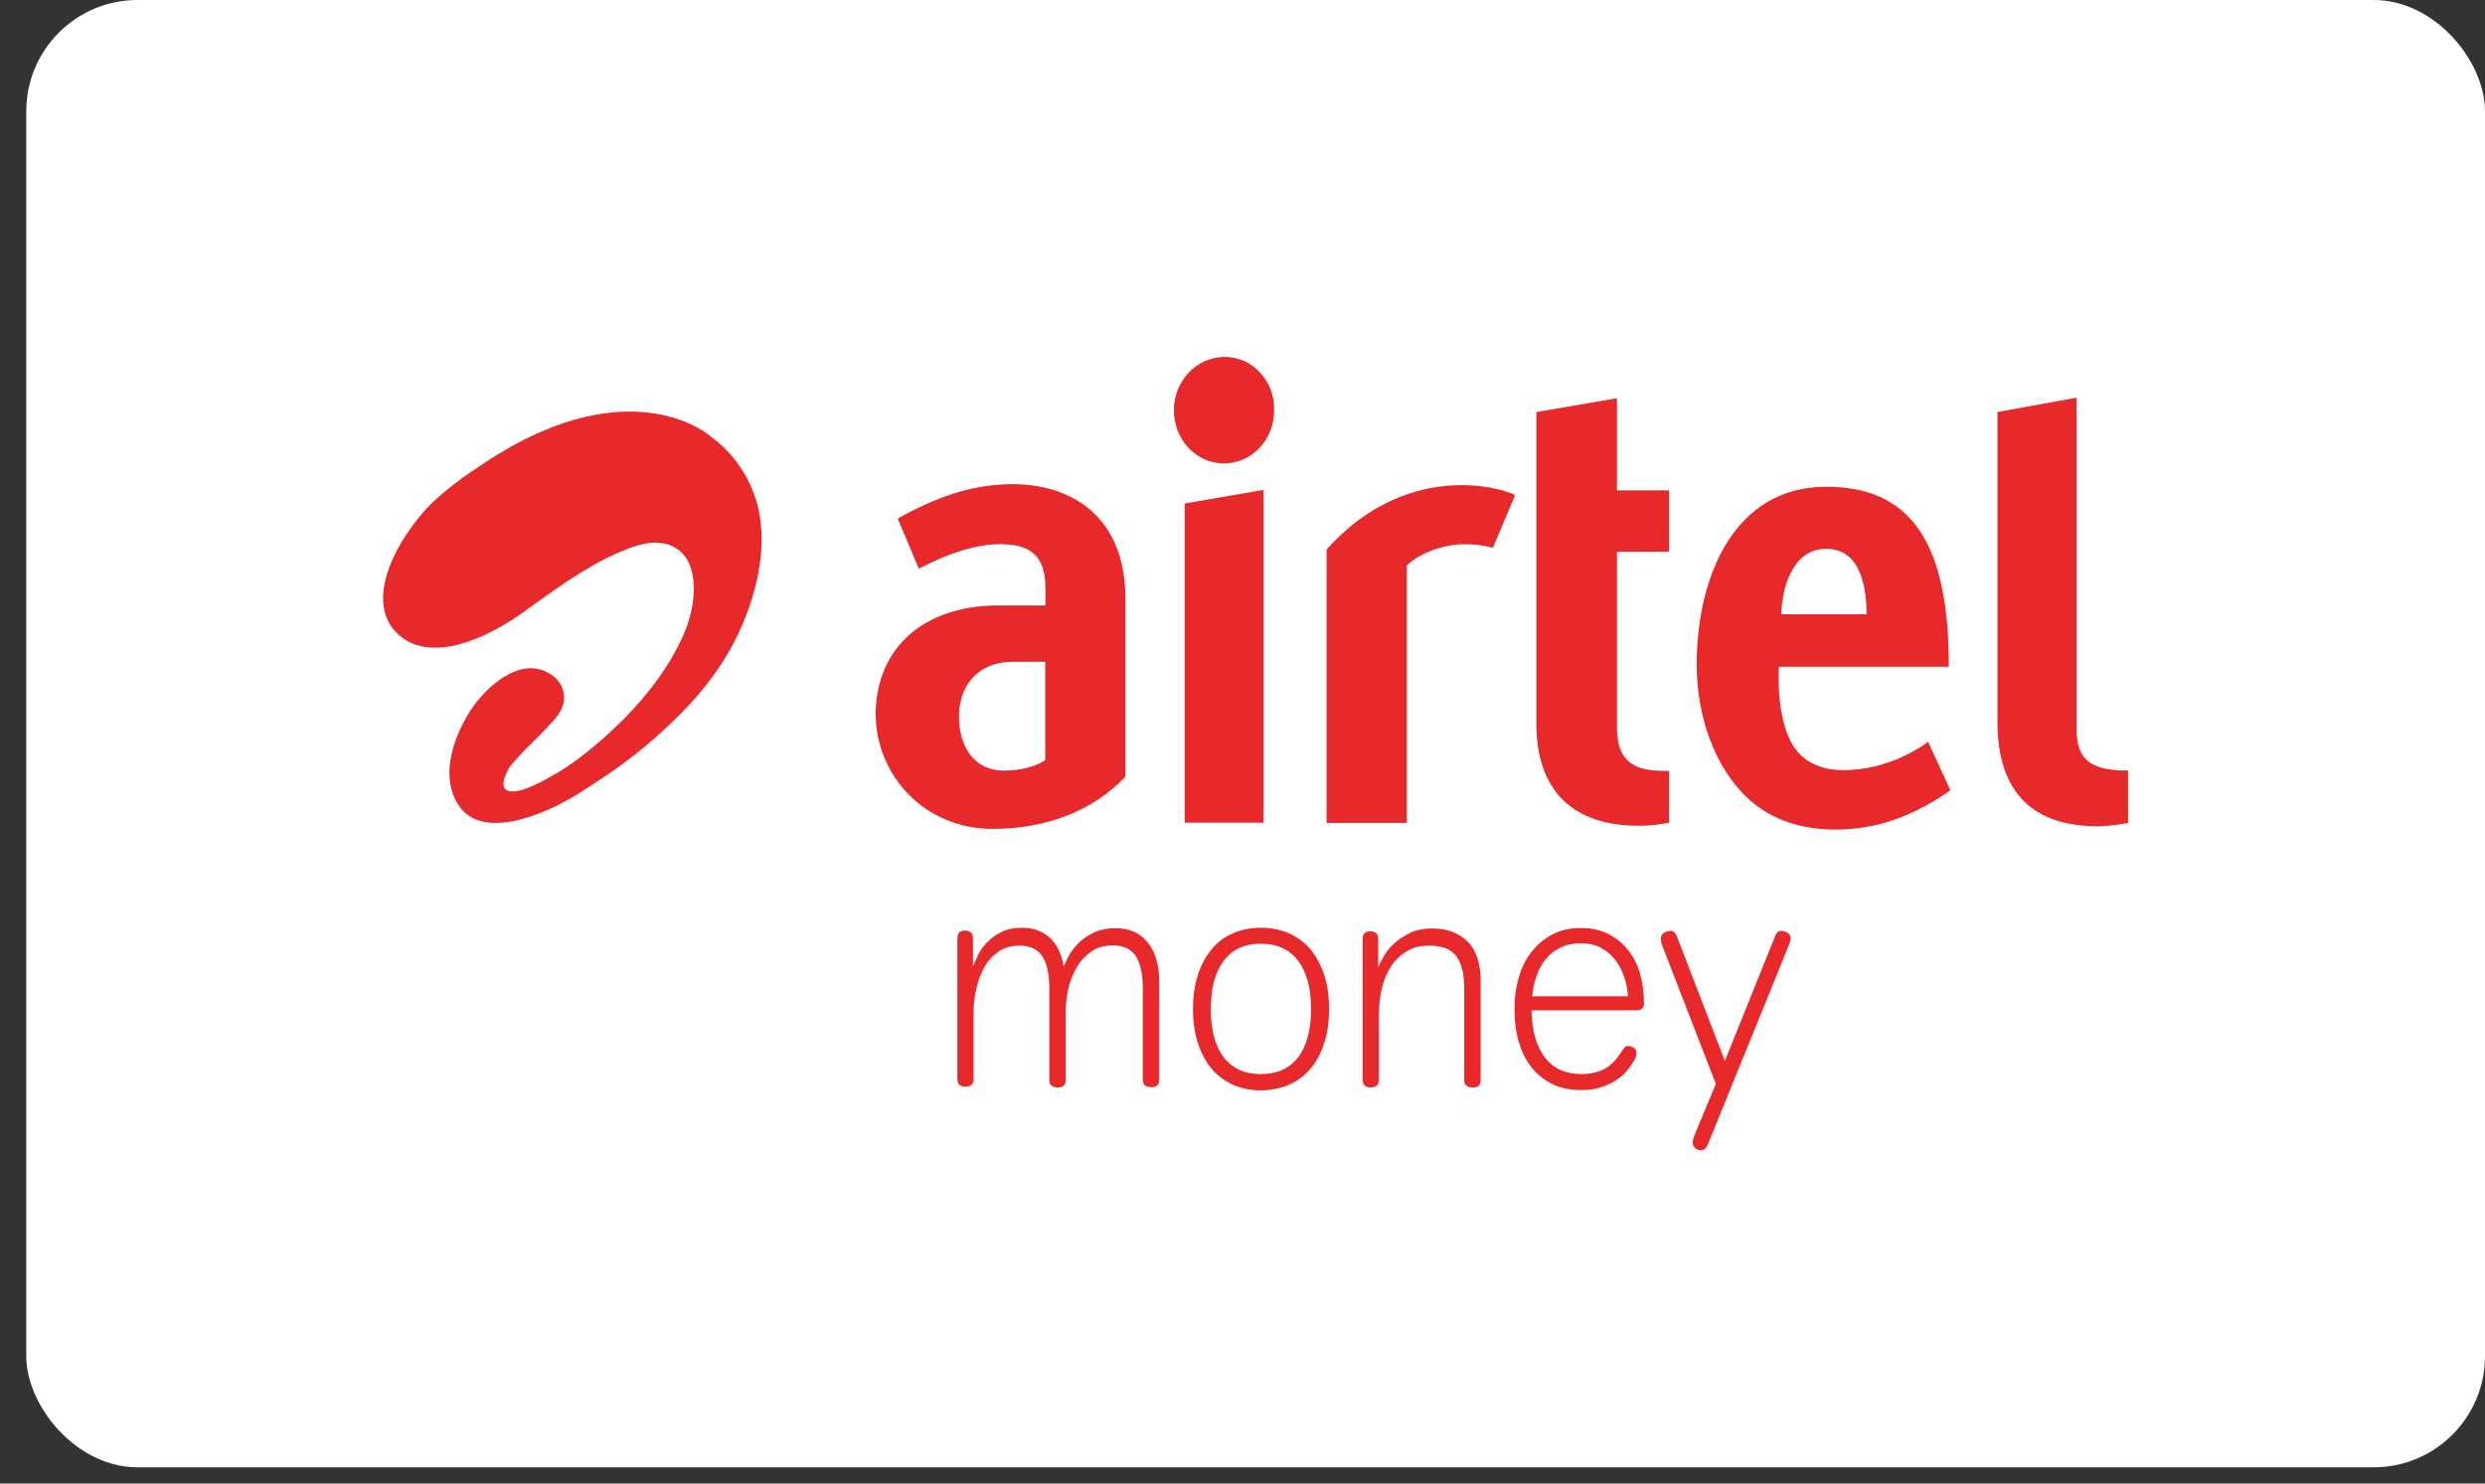<svg width="67" height="40" viewBox="0 0 67 40" fill="none" xmlns="http://www.w3.org/2000/svg">
<rect x="0" y="0" width="67" height="40" fill="#333333" stroke="none"/>
<rect x="0.708" width="66.292" height="39.562" rx="3" fill="white"/>
<g clip-path="url(#clip0_702_22)">
<path d="M33.022 9.623C32.269 9.623 31.649 10.266 31.649 11.058C31.649 11.85 32.244 12.494 32.998 12.494C33.751 12.494 34.352 11.863 34.352 11.065C34.364 10.685 34.23 10.324 33.981 10.054C33.732 9.777 33.386 9.623 33.022 9.623Z" fill="#E8292C"/>
<path d="M31.941 22.182H34.066V13.208L31.941 13.575V22.182Z" fill="#E8292C"/>
<path d="M28.187 20.489C27.981 20.643 27.549 20.778 27.082 20.778C26.225 20.778 25.843 20.083 25.855 19.272C25.867 18.603 26.262 17.843 27.331 17.843H28.181V20.489H28.187ZM27.306 13.054C26.292 13.054 25.381 13.356 24.44 13.852L24.203 13.981L24.774 15.332L25.096 15.172C25.758 14.856 26.468 14.644 27.1 14.676C27.871 14.708 28.187 15.082 28.187 15.867V16.324H26.924C24.901 16.324 23.638 17.463 23.608 19.227C23.608 20.907 24.926 22.349 26.76 22.349C28.242 22.349 29.493 21.841 30.343 20.939V16.15C30.343 13.82 28.77 13.054 27.306 13.054Z" fill="#E8292C"/>
<path d="M49.244 14.798C50.186 14.798 50.325 15.886 50.325 16.562H48.024C48.06 15.693 48.4 14.798 49.238 14.798M49.7 20.766C49.117 20.766 48.722 20.56 48.467 20.27C48.084 19.832 47.914 18.931 47.963 17.978H52.542V17.753C52.5 14.573 51.48 13.124 49.238 13.124C46.742 13.124 45.764 15.564 45.746 17.849C45.728 19.298 46.244 20.759 47.191 21.583C47.762 22.092 48.558 22.368 49.481 22.368C49.985 22.368 50.508 22.291 50.987 22.13C51.905 21.828 52.585 21.306 52.585 21.306L51.984 20C51.874 20.083 50.957 20.766 49.694 20.766" fill="#E8292C"/>
<path d="M35.767 14.818V22.188H37.929V15.249C38.215 14.959 38.81 14.702 39.381 14.676C39.909 14.657 40.249 14.773 40.249 14.773L40.851 13.35C40.62 13.228 40.061 13.08 39.417 13.08C38.482 13.08 37.055 13.369 35.761 14.824" fill="#E8292C"/>
<path d="M57.055 20.765C56.168 20.695 55.986 20.282 55.986 19.6V10.723L53.854 11.109V19.452C53.854 21.428 54.868 22.278 56.563 22.278C56.928 22.278 57.377 22.188 57.377 22.188V20.772C57.377 20.772 57.176 20.772 57.055 20.772" fill="#E8292C"/>
<path d="M43.602 10.736L41.422 11.11V19.497C41.422 21.377 42.46 22.265 44.191 22.265C44.61 22.265 44.999 22.182 44.999 22.182V20.785C44.999 20.785 44.817 20.785 44.689 20.779C43.772 20.746 43.596 20.212 43.596 19.594V14.876H44.999V13.221H43.596V10.736H43.602Z" fill="#E8292C"/>
<path d="M14.534 21.931C15.196 21.68 15.724 21.326 16.228 20.984L16.368 20.894C16.902 20.534 17.431 20.115 17.965 19.62C19.162 18.512 19.879 17.431 20.285 16.105C20.45 15.564 20.686 14.521 20.401 13.536C20.188 12.822 19.781 12.23 19.186 11.786C19.119 11.727 18.378 11.097 16.975 11.097C15.694 11.097 14.291 11.618 12.803 12.655L12.754 12.687H12.748C12.706 12.719 12.663 12.751 12.614 12.783C12.578 12.809 12.542 12.835 12.499 12.861C12.195 13.079 11.904 13.318 11.637 13.569C11.005 14.212 10.288 15.287 10.331 16.208C10.349 16.594 10.501 16.916 10.786 17.148C11.041 17.36 11.357 17.463 11.734 17.463C12.499 17.463 13.331 17.025 13.902 16.652C13.939 16.626 13.975 16.601 14.011 16.575C14.109 16.504 14.212 16.433 14.309 16.362L14.406 16.292C15.22 15.712 16.058 15.114 17.006 14.766C17.255 14.676 17.467 14.631 17.662 14.631C17.759 14.631 17.856 14.644 17.947 14.663C18.233 14.734 18.445 14.908 18.573 15.178C18.791 15.654 18.737 16.401 18.439 17.09C18.032 18.023 17.334 18.944 16.356 19.826C15.858 20.276 15.402 20.617 14.995 20.856L14.959 20.875C14.771 20.984 14.552 21.113 14.327 21.203L14.297 21.216C14.23 21.242 14.175 21.268 14.121 21.287C13.167 21.557 13.75 20.669 13.75 20.669C13.963 20.405 14.175 20.192 14.4 19.974C14.528 19.845 14.661 19.716 14.795 19.568L14.825 19.536C14.989 19.362 15.22 19.117 15.208 18.776C15.19 18.319 14.746 18.03 14.333 18.017H14.303C13.908 18.017 13.532 18.268 13.283 18.474C13.034 18.686 12.772 18.995 12.602 19.291C12.347 19.716 11.819 20.804 12.335 21.667C12.542 22.014 12.888 22.188 13.368 22.188C13.702 22.188 14.09 22.104 14.534 21.931Z" fill="#E8292C"/>
<path d="M48.236 25.478C48.248 25.445 48.254 25.413 48.267 25.375C48.279 25.343 48.279 25.31 48.279 25.291C48.279 25.233 48.248 25.181 48.194 25.149C48.139 25.117 48.078 25.098 48.011 25.098C47.939 25.098 47.884 25.156 47.847 25.272L46.505 28.606L45.224 25.278C45.181 25.156 45.12 25.098 45.06 25.098C44.987 25.098 44.926 25.117 44.865 25.149C44.805 25.188 44.78 25.239 44.78 25.31C44.78 25.343 44.78 25.375 44.792 25.413C44.805 25.452 44.811 25.478 44.823 25.51L46.262 29.224L45.691 30.595C45.655 30.685 45.637 30.756 45.637 30.801C45.637 30.866 45.661 30.917 45.703 30.956C45.746 30.994 45.801 31.014 45.861 31.014C45.946 31.014 46.013 30.956 46.056 30.834L48.23 25.484L48.236 25.478ZM44.221 26.257C44.149 26.006 44.039 25.793 43.894 25.613C43.748 25.433 43.572 25.285 43.359 25.181C43.147 25.072 42.904 25.021 42.624 25.021C42.345 25.021 42.102 25.072 41.883 25.181C41.665 25.291 41.476 25.439 41.318 25.632C41.16 25.825 41.039 26.051 40.96 26.321C40.875 26.591 40.833 26.881 40.833 27.203C40.833 27.525 40.869 27.827 40.948 28.091C41.027 28.355 41.142 28.587 41.294 28.78C41.446 28.973 41.634 29.121 41.859 29.231C42.084 29.34 42.345 29.392 42.642 29.392C42.849 29.392 43.031 29.366 43.189 29.308C43.347 29.256 43.481 29.186 43.596 29.108C43.711 29.031 43.803 28.947 43.875 28.857C43.948 28.767 44.009 28.683 44.051 28.606C44.1 28.529 44.124 28.458 44.124 28.394C44.124 28.336 44.1 28.284 44.051 28.252C44.003 28.22 43.948 28.201 43.9 28.201C43.857 28.201 43.827 28.213 43.809 28.233C43.79 28.252 43.766 28.284 43.736 28.329C43.693 28.394 43.645 28.465 43.59 28.535C43.535 28.606 43.462 28.677 43.383 28.741C43.298 28.806 43.201 28.857 43.08 28.896C42.958 28.934 42.812 28.96 42.642 28.96C42.211 28.96 41.883 28.812 41.652 28.51C41.422 28.207 41.3 27.789 41.294 27.241H44.124C44.185 27.241 44.234 27.229 44.27 27.196C44.307 27.164 44.325 27.119 44.325 27.048C44.325 26.765 44.288 26.501 44.215 26.25L44.221 26.257ZM43.159 25.555C43.31 25.632 43.438 25.742 43.541 25.87C43.645 25.999 43.724 26.154 43.784 26.321C43.845 26.495 43.881 26.675 43.894 26.862H41.312C41.324 26.669 41.367 26.488 41.428 26.314C41.488 26.141 41.573 25.986 41.677 25.857C41.78 25.729 41.914 25.626 42.072 25.549C42.229 25.471 42.412 25.433 42.618 25.433C42.825 25.433 43.007 25.471 43.159 25.549V25.555ZM37.182 27.287C37.182 27.081 37.206 26.868 37.255 26.656C37.304 26.443 37.383 26.25 37.492 26.076C37.601 25.902 37.741 25.767 37.911 25.658C38.081 25.549 38.288 25.497 38.525 25.497C38.883 25.497 39.132 25.593 39.272 25.793C39.411 25.986 39.478 26.276 39.478 26.643V29.128C39.478 29.256 39.557 29.321 39.715 29.321C39.849 29.321 39.921 29.256 39.921 29.128V26.462C39.921 25.973 39.8 25.613 39.563 25.381C39.32 25.149 39.01 25.034 38.616 25.034C38.385 25.034 38.184 25.072 38.014 25.156C37.844 25.239 37.699 25.336 37.583 25.445C37.462 25.555 37.37 25.671 37.304 25.793C37.237 25.915 37.188 26.006 37.158 26.076V25.33C37.158 25.239 37.14 25.181 37.097 25.156C37.055 25.124 37.006 25.111 36.939 25.111C36.879 25.111 36.83 25.124 36.794 25.156C36.757 25.188 36.739 25.246 36.739 25.33V29.082C36.739 29.173 36.757 29.237 36.794 29.269C36.83 29.301 36.885 29.321 36.958 29.321C37.03 29.321 37.085 29.301 37.121 29.269C37.158 29.237 37.176 29.173 37.176 29.082V27.293L37.182 27.287ZM32.299 28.13C32.39 28.4 32.512 28.632 32.669 28.819C32.828 29.005 33.022 29.147 33.246 29.25C33.471 29.346 33.72 29.398 33.994 29.398C34.267 29.398 34.516 29.346 34.747 29.25C34.971 29.153 35.166 29.012 35.33 28.819C35.494 28.625 35.615 28.4 35.7 28.13C35.791 27.859 35.834 27.55 35.834 27.203C35.834 26.855 35.791 26.553 35.7 26.282C35.609 26.012 35.488 25.787 35.33 25.593C35.172 25.407 34.977 25.265 34.747 25.162C34.522 25.066 34.267 25.014 33.994 25.014C33.72 25.014 33.471 25.066 33.246 25.162C33.022 25.259 32.828 25.4 32.669 25.593C32.512 25.78 32.384 26.012 32.299 26.282C32.208 26.553 32.165 26.862 32.165 27.203C32.165 27.544 32.208 27.853 32.299 28.13ZM32.991 25.909C33.222 25.6 33.556 25.445 33.994 25.445C34.431 25.445 34.771 25.6 35.002 25.909C35.233 26.218 35.348 26.649 35.348 27.203C35.348 27.756 35.233 28.201 35.002 28.503C34.771 28.806 34.431 28.96 33.994 28.96C33.556 28.96 33.222 28.806 32.991 28.503C32.761 28.201 32.645 27.763 32.645 27.203C32.645 26.643 32.761 26.218 32.991 25.909ZM26.25 27.287C26.25 27.081 26.274 26.868 26.323 26.656C26.371 26.443 26.444 26.25 26.541 26.076C26.638 25.902 26.766 25.767 26.924 25.658C27.082 25.549 27.27 25.497 27.483 25.497C27.768 25.497 27.981 25.593 28.102 25.787C28.23 25.98 28.291 26.263 28.291 26.643V29.128C28.291 29.256 28.369 29.321 28.527 29.321C28.661 29.321 28.734 29.256 28.734 29.128V27.28C28.734 27.074 28.758 26.862 28.807 26.649C28.855 26.437 28.934 26.244 29.038 26.07C29.141 25.896 29.274 25.761 29.432 25.651C29.59 25.542 29.785 25.491 30.003 25.491C30.289 25.491 30.495 25.587 30.623 25.78C30.744 25.973 30.811 26.257 30.811 26.636V29.121C30.811 29.25 30.89 29.314 31.048 29.314C31.181 29.314 31.254 29.25 31.254 29.121V26.456C31.254 26.212 31.224 25.999 31.163 25.819C31.102 25.639 31.017 25.491 30.914 25.375C30.811 25.259 30.689 25.169 30.544 25.111C30.404 25.053 30.246 25.027 30.082 25.027C29.858 25.027 29.657 25.066 29.493 25.143C29.329 25.22 29.189 25.317 29.08 25.426C28.971 25.536 28.88 25.651 28.819 25.767C28.758 25.883 28.709 25.98 28.679 26.057C28.618 25.697 28.485 25.433 28.284 25.265C28.084 25.098 27.847 25.014 27.574 25.014C27.343 25.014 27.143 25.053 26.985 25.137C26.827 25.22 26.693 25.317 26.596 25.426C26.493 25.536 26.414 25.651 26.359 25.774C26.304 25.896 26.262 25.986 26.232 26.057V25.31C26.232 25.22 26.213 25.162 26.171 25.137C26.128 25.104 26.08 25.091 26.013 25.091C25.952 25.091 25.904 25.104 25.867 25.137C25.831 25.169 25.812 25.227 25.812 25.31V29.063C25.812 29.153 25.831 29.218 25.867 29.25C25.904 29.282 25.958 29.301 26.031 29.301C26.104 29.301 26.159 29.282 26.195 29.25C26.232 29.218 26.25 29.153 26.25 29.063V27.274V27.287Z" fill="#E8292C"/>
</g>
<defs>
<clipPath id="clip0_702_22">
<rect width="47.046" height="21.385" fill="white" transform="translate(10.331 9.623)"/>
</clipPath>
</defs>
</svg>
